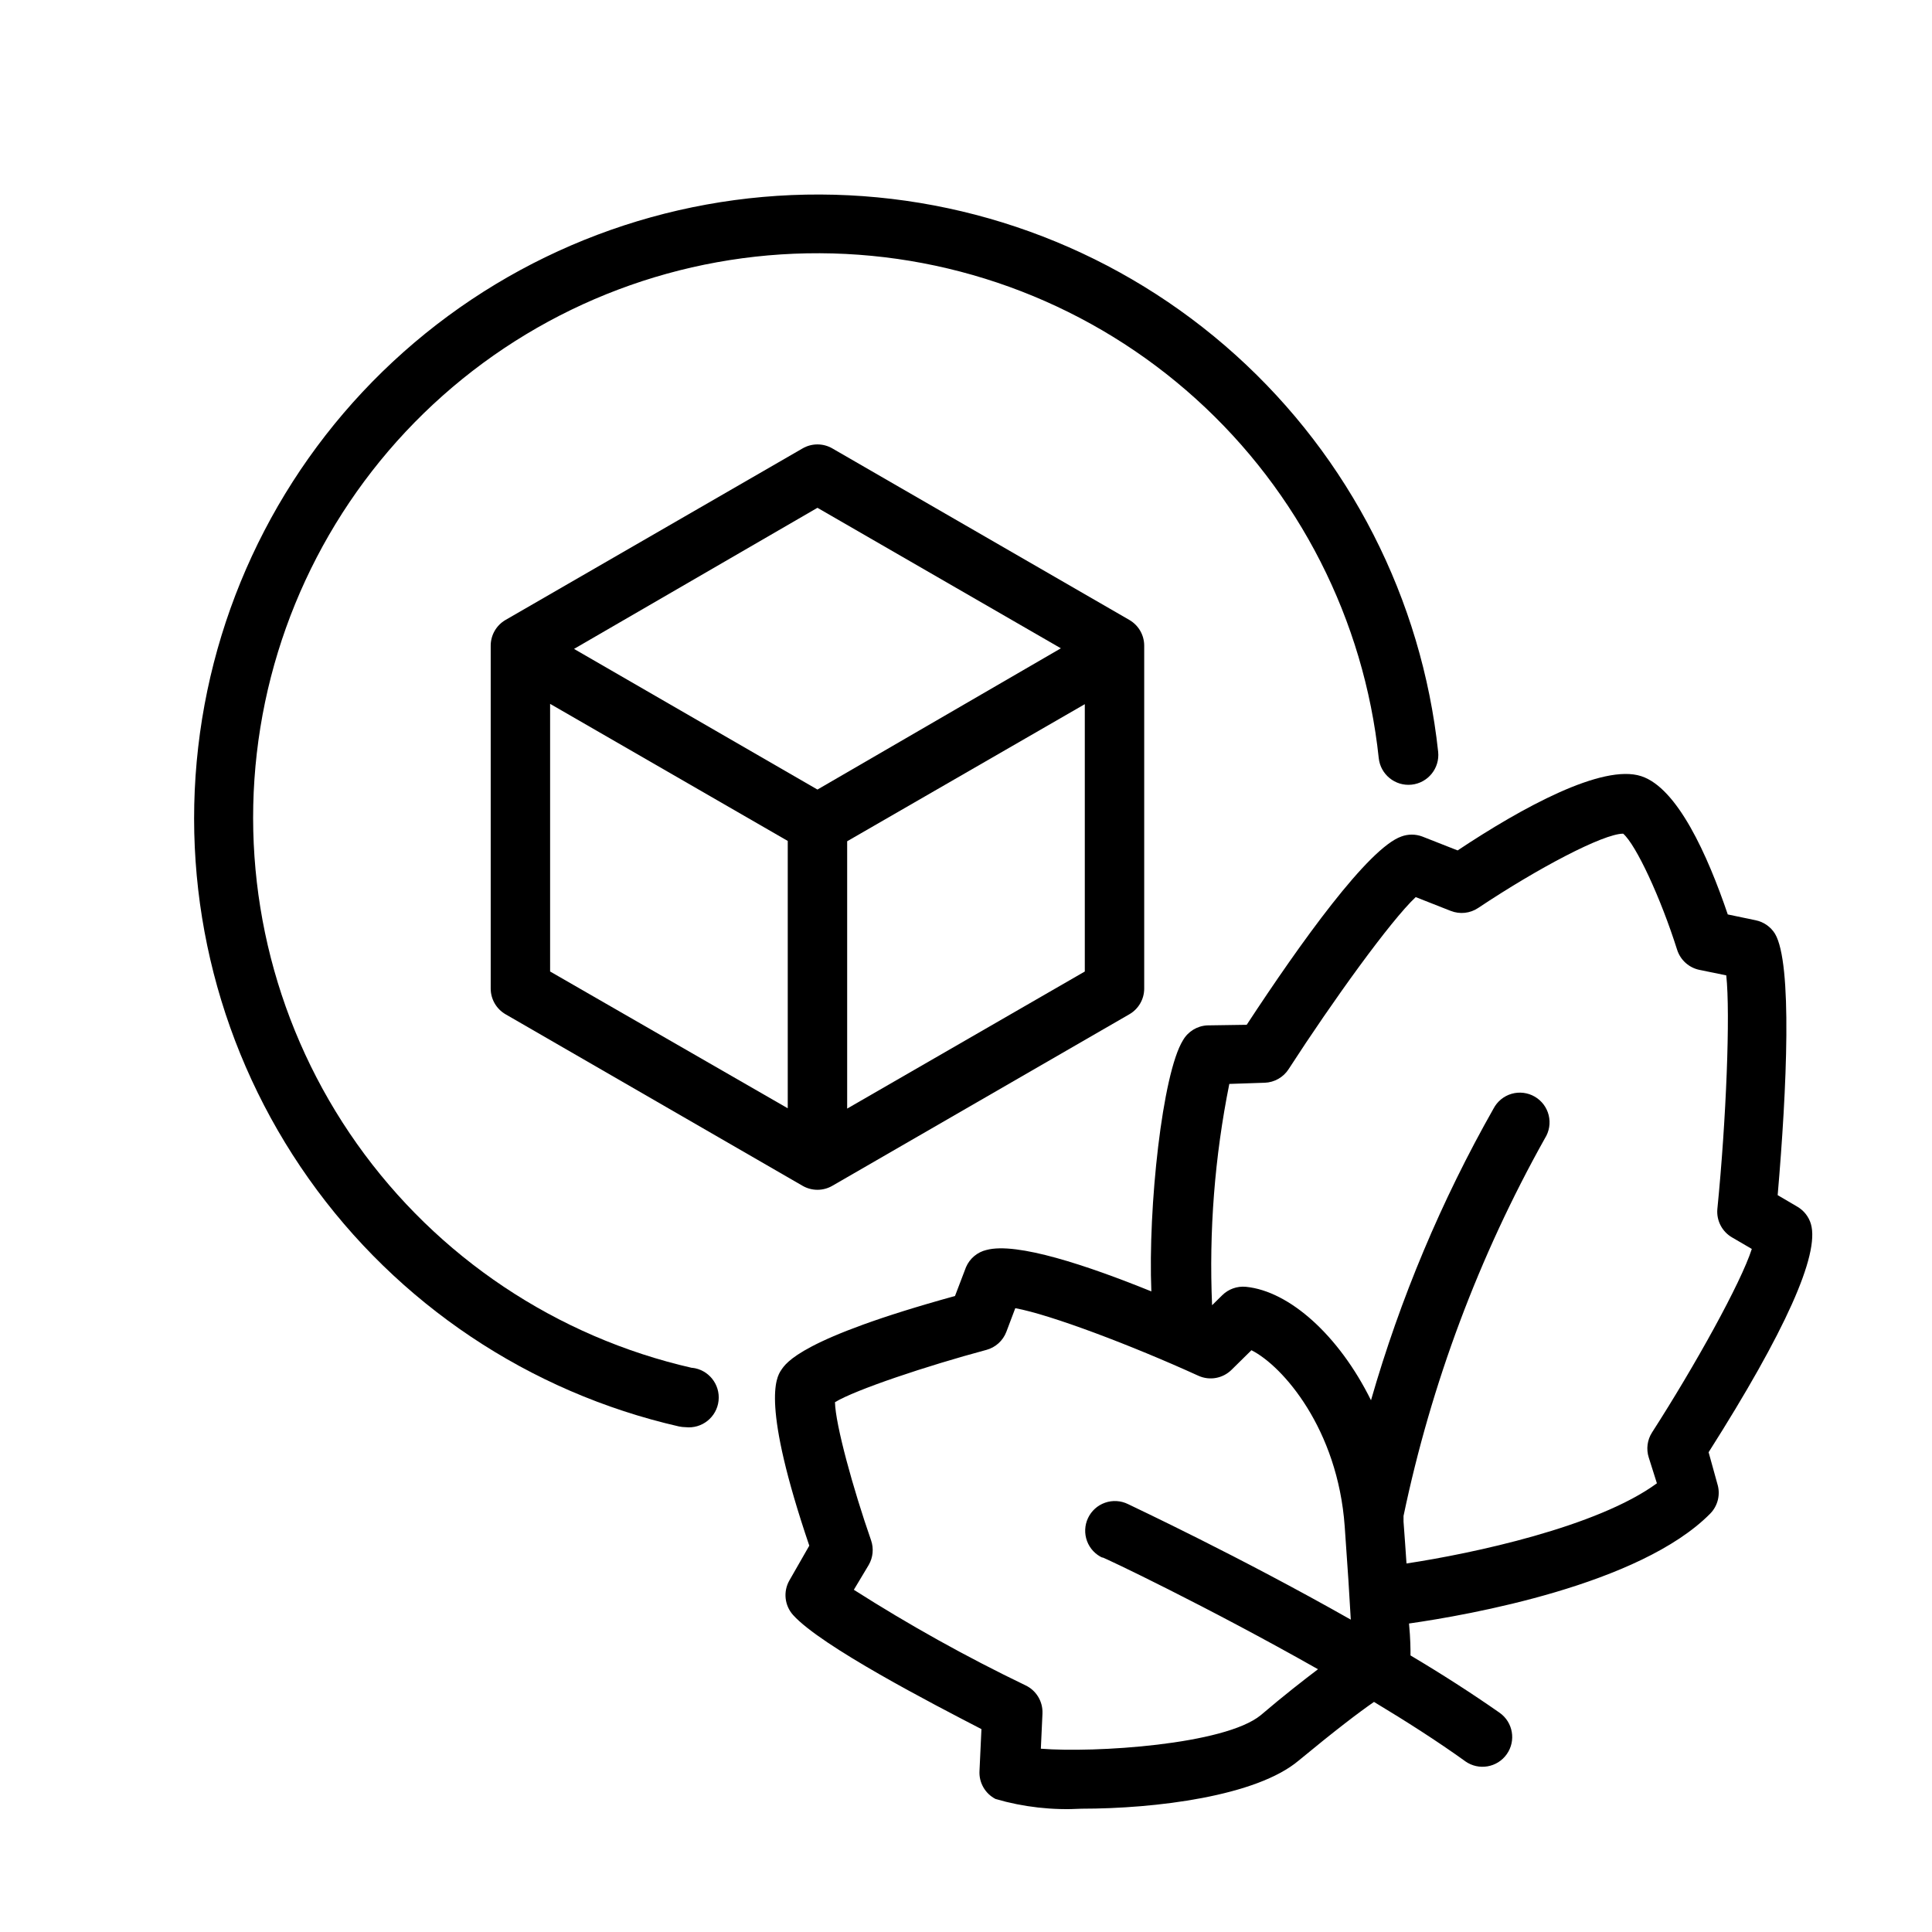 <?xml version="1.0" encoding="UTF-8"?>
<!-- Uploaded to: ICON Repo, www.iconrepo.com, Generator: ICON Repo Mixer Tools -->
<svg fill="#000000" width="800px" height="800px" version="1.1" viewBox="144 144 512 512" xmlns="http://www.w3.org/2000/svg">
 <g>
  <path d="m327.42 506.51c-35.906-8.184-67.531-29.324-88.82-59.375-21.289-30.051-30.738-66.898-26.547-103.49 4.195-36.586 21.738-70.34 49.273-94.797 27.535-24.457 63.125-37.895 99.949-37.738 36.828 0.156 72.305 13.891 99.633 38.578 27.328 24.684 44.59 58.586 48.473 95.207 0.457 4.348 4.352 7.5 8.699 7.047 4.348-0.457 7.504-4.352 7.047-8.699-4.336-40.457-23.441-77.891-53.652-105.14-30.215-27.25-69.418-42.402-110.11-42.555-40.684-0.152-80 14.707-110.41 41.73-30.418 27.027-49.797 64.316-54.434 104.74-4.641 40.422 5.793 81.137 29.301 114.35 23.504 33.211 58.43 56.586 98.094 65.652 0.582 0.121 1.176 0.188 1.773 0.195 4.348 0.48 8.258-2.656 8.738-7.004 0.477-4.348-2.66-8.262-7.008-8.738z"/>
  <path d="m364.57 262.83c-2.434-1.406-5.438-1.406-7.871 0l-78.723 45.461c-2.43 1.406-3.93 4-3.934 6.809v90.883c0.004 2.809 1.504 5.406 3.934 6.809l78.723 45.461c2.434 1.406 5.438 1.406 7.871 0l78.719-45.461c2.434-1.402 3.934-4 3.938-6.809v-90.883c-0.004-2.809-1.504-5.402-3.938-6.809zm-3.938 15.742 64.512 37.234-64.512 37.434-64.508-37.273zm-70.848 51.957 62.977 36.328v70.848l-62.977-36.25zm78.723 107.26v-70.848l62.977-36.328v70.848z"/>
  <path d="m596.8 528.86c20.348-32.039 29.441-52.387 27.117-60.457-0.559-1.938-1.844-3.586-3.582-4.606l-5.234-3.07c2.441-28.34 3.938-61.441-0.707-69.273-1.148-1.855-3.016-3.152-5.156-3.582l-7.359-1.535c-5.352-15.742-13.344-33.535-22.945-36.645-10.234-3.344-31.488 8.266-48.648 19.68l-9.406-3.699h-0.004c-1.766-0.652-3.707-0.652-5.473 0-8.738 3.031-26.688 28.062-41.012 49.91l-10.473 0.156c-2.668 0.141-5.082 1.621-6.414 3.938-5.473 8.816-9.289 44.281-8.383 66.559-16.887-6.848-35.699-13.145-43.691-10.98v-0.004c-2.434 0.574-4.449 2.269-5.43 4.566l-2.914 7.637c-40.973 11.297-44.793 17.75-46.09 19.68-1.301 1.93-5.273 8.934 7.477 46.484l-5.273 9.211c-1.684 2.949-1.289 6.644 0.984 9.172 7.438 8.266 37.117 23.617 49.91 30.23l-0.512 11.02v-0.004c-0.203 3.141 1.484 6.094 4.289 7.519 7.371 2.137 15.051 3 22.711 2.559 19.68 0 46.445-3.305 57.625-12.793 9.523-7.871 15.98-12.793 19.918-15.508 8.5 5.117 16.766 10.391 24.207 15.742l-0.004 0.004c3.555 2.508 8.469 1.664 10.98-1.891 2.512-3.555 1.664-8.473-1.891-10.98-7.32-5.117-15.273-10.234-23.617-15.191 0-1.613 0-4.367-0.395-8.461 15.742-2.242 61.164-10.234 79.824-29.125v-0.004c2.035-2.074 2.762-5.102 1.891-7.875zm-160.75 27.828c0.434 0 27.906 13.066 57.23 29.676-3.938 2.992-9.012 6.926-15.152 12.164-9.566 7.871-44.16 10.035-58.293 8.895l0.434-9.406h-0.004c0.109-3.152-1.672-6.062-4.527-7.398-15.641-7.527-30.82-15.98-45.461-25.309l3.938-6.574c1.148-1.984 1.379-4.367 0.629-6.535-4.762-13.656-9.445-30.66-9.566-36.605 5.434-3.305 24.285-9.605 40.109-13.855v0.004c2.438-0.656 4.414-2.441 5.312-4.805l2.363-6.258c9.289 1.691 30.82 9.84 48.531 17.91 2.969 1.344 6.457 0.715 8.777-1.574l5.273-5.195c8.305 4.172 22.867 20.859 24.719 46.68 0.789 10.902 1.301 18.973 1.613 24.719-29.719-16.848-57.465-29.836-59.039-30.621-1.898-0.934-4.09-1.066-6.082-0.367-1.996 0.695-3.625 2.168-4.523 4.082-0.898 1.91-0.988 4.106-0.254 6.086 0.734 1.98 2.238 3.582 4.168 4.445zm80.688 1.652c-0.234-3.344-0.473-7.008-0.789-11.098v-1.496c7.336-35.074 19.973-68.824 37.473-100.09 1.148-1.809 1.512-4.012 1-6.098-0.508-2.082-1.848-3.867-3.707-4.941-1.855-1.074-4.07-1.344-6.133-0.746-2.059 0.598-3.785 2.012-4.781 3.914-13.828 24.398-24.727 50.348-32.473 77.301-8.5-17.199-21.609-28.93-33.141-30.07-2.328-0.223-4.637 0.598-6.297 2.246l-2.676 2.637c-0.844-19.664 0.688-39.355 4.566-58.648l9.406-0.316v0.004c2.555-0.102 4.906-1.438 6.297-3.582 11.809-18.262 27.039-39.359 33.691-45.617l9.289 3.66v-0.004c2.41 0.953 5.133 0.66 7.281-0.785 15.742-10.508 33.141-19.68 38.414-19.68 3.426 2.992 9.918 16.926 14.289 30.742v-0.004c0.855 2.723 3.113 4.769 5.906 5.356l7.125 1.457c1.102 10.195 0 38.219-2.363 61.953v-0.004c-0.266 3.059 1.27 5.996 3.938 7.519l5.195 3.031c-2.875 8.973-15.035 30.898-26.449 48.648-1.258 1.965-1.574 4.387-0.867 6.613l2.164 6.848c-15.781 11.57-48.926 18.617-66.398 21.254z"/>
 </g>
</svg>